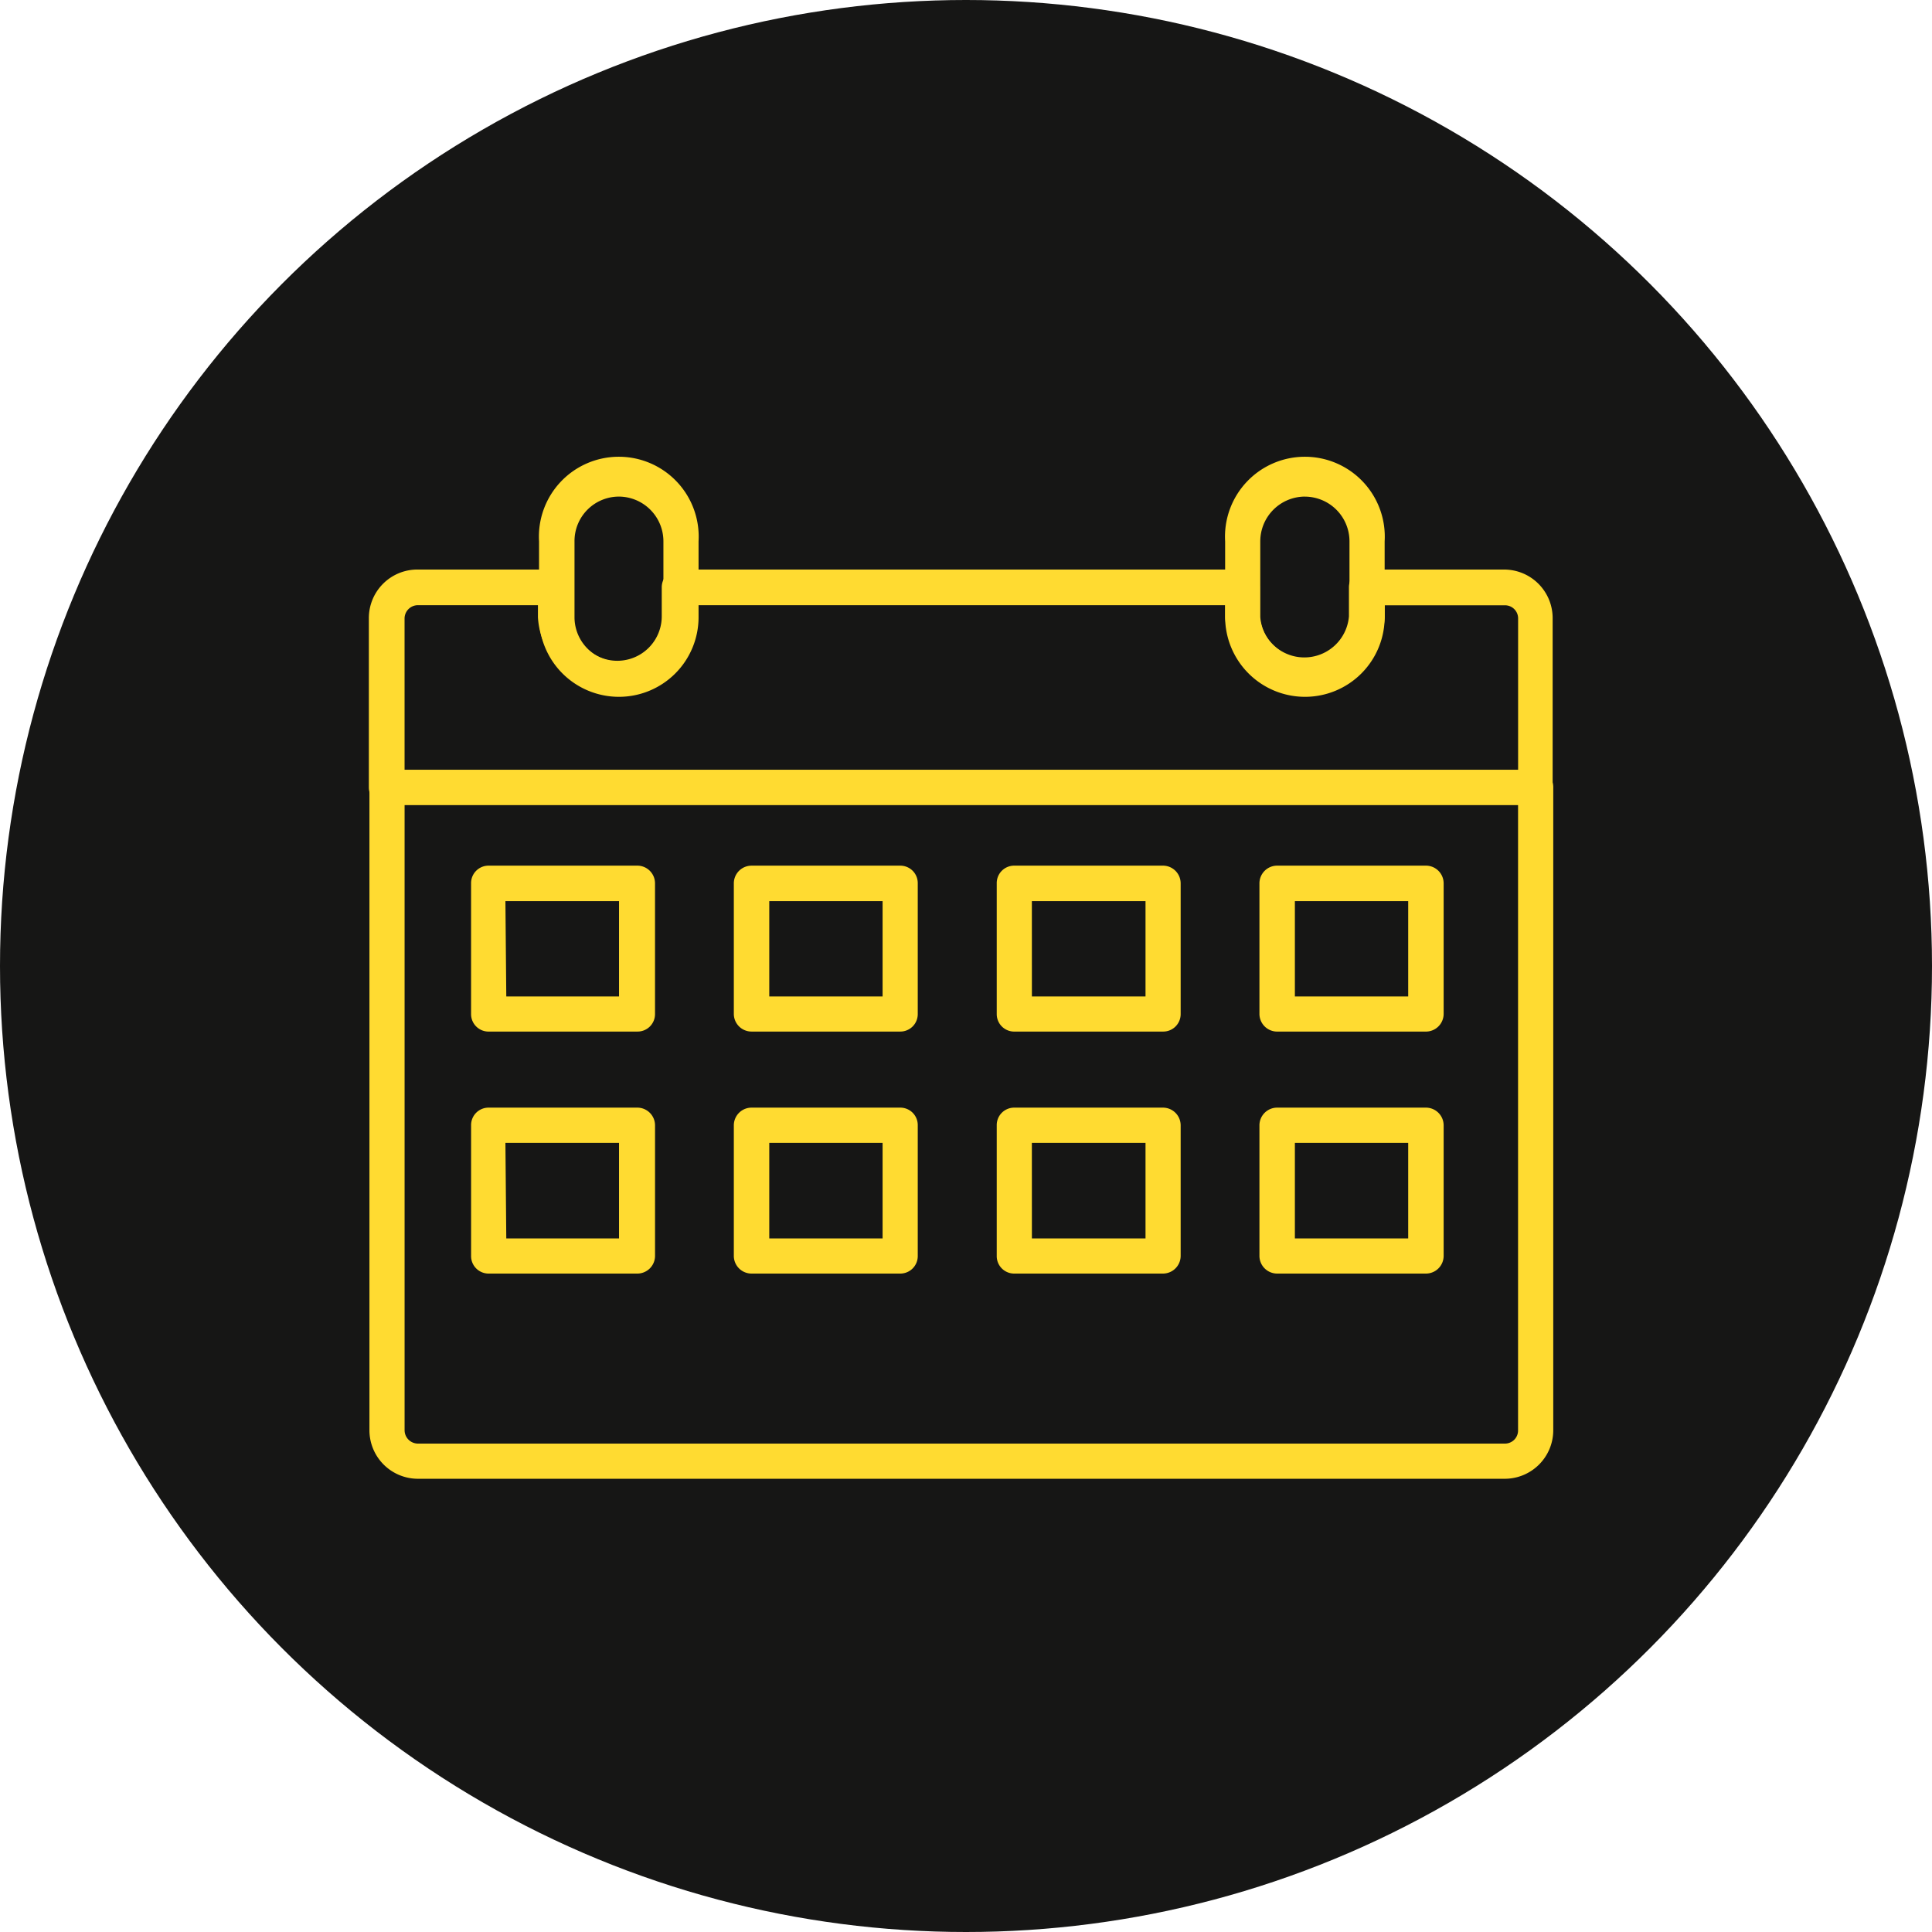 <?xml version="1.0" encoding="UTF-8"?>
<svg xmlns="http://www.w3.org/2000/svg" width="110" height="110" viewBox="0 0 110 110">
  <g id="Raggruppa_12787" data-name="Raggruppa 12787" transform="translate(-943.836 213.177)">
    <g id="Raggruppa_12780" data-name="Raggruppa 12780" transform="translate(348.836 -3155.225)">
      <circle id="Ellisse_55" data-name="Ellisse 55" cx="55" cy="55" r="55" transform="translate(595 2942.048)" fill="#161615"></circle>
      <g id="Raggruppa_12761" data-name="Raggruppa 12761" transform="translate(392.866 1636.223)">
        <path id="Tracciato_25639" data-name="Tracciato 25639" d="M464.047,2829.357H402.173a2.764,2.764,0,0,1-2.763-2.763V2790a1.01,1.01,0,0,1,1.009-1.01h65.4a.993.993,0,0,1,.993,1.01v36.595a2.763,2.763,0,0,1-2.762,2.762Zm-62.635-38.365v35.6a.762.762,0,0,0,.761.762h61.874a.746.746,0,0,0,.761-.762v-35.6Z" transform="translate(-176.242 -1439.337)" fill="#ffdb31"></path>
        <path id="Tracciato_25640" data-name="Tracciato 25640" d="M465.83,2795.5H400.4a.995.995,0,0,1-1.009-.993v-9.645a2.763,2.763,0,0,1,2.763-2.764h7.842a1.027,1.027,0,0,1,1.009,1.01v1.654a2.531,2.531,0,1,0,5.062,0v-1.654a1.01,1.01,0,0,1,1.009-1.01h32.045a1.01,1.01,0,0,1,.993,1.01v1.654a2.548,2.548,0,0,0,5.079,0v-1.654a1.009,1.009,0,0,1,.993-1.009h7.842a2.763,2.763,0,0,1,2.763,2.764v9.645a.992.992,0,0,1-.959.992Zm-64.405-1.985h63.4v-8.636a.745.745,0,0,0-.761-.745h-6.833v.694a4.55,4.55,0,0,1-9.083,0v-.7H418.1v.694a4.55,4.55,0,0,1-9.082,0v-.694h-6.833a.761.761,0,0,0-.761.745Z" transform="translate(-176.256 -1443.846)" fill="#ffdb31"></path>
        <path id="Tracciato_25641" data-name="Tracciato 25641" d="M409.8,2791.888a4.549,4.549,0,0,1-4.55-4.532v-4.318a4.549,4.549,0,1,1,9.082,0v4.317A4.533,4.533,0,0,1,409.8,2791.888Zm0-11.4a2.531,2.531,0,0,0-2.531,2.548v4.318a2.531,2.531,0,1,0,5.062,0v-4.318a2.547,2.547,0,0,0-2.531-2.548Z" transform="translate(-172.425 -1446.389)" fill="#ffdb31"></path>
        <path id="Tracciato_25642" data-name="Tracciato 25642" d="M433.413,2791.888a4.549,4.549,0,0,1-4.549-4.532v-4.318a4.549,4.549,0,1,1,9.082,0v4.317A4.533,4.533,0,0,1,433.413,2791.888Zm0-11.4a2.548,2.548,0,0,0-2.548,2.548v4.318a2.548,2.548,0,0,0,5.079,0v-4.318A2.547,2.547,0,0,0,433.413,2780.49Z" transform="translate(-156.976 -1446.389)" fill="#ffdb31"></path>
        <path id="Tracciato_25643" data-name="Tracciato 25643" d="M412.373,2801.738H403.9a.994.994,0,0,1-.993-.993V2793.3a.995.995,0,0,1,.993-1.01h8.471a1.009,1.009,0,0,1,1.009,1.01v7.445a.993.993,0,0,1-1.009.992Zm-7.461-2h6.419v-5.427h-6.469Z" transform="translate(-173.952 -1437.179)" fill="#ffdb31"></path>
        <path id="Tracciato_25644" data-name="Tracciato 25644" d="M421.43,2801.737h-8.47a1.009,1.009,0,0,1-1.009-.993V2793.3a1.009,1.009,0,0,1,1.009-1.009h8.47a.993.993,0,0,1,.993,1.009v7.445A.993.993,0,0,1,421.43,2801.737Zm-7.461-2h6.452v-5.427h-6.452Z" transform="translate(-168.036 -1437.179)" fill="#ffdb31"></path>
        <path id="Tracciato_25645" data-name="Tracciato 25645" d="M430.463,2801.738h-8.47a.994.994,0,0,1-.993-.993V2793.3a.993.993,0,0,1,.993-1.01h8.47a1.01,1.01,0,0,1,1.009,1.01v7.445a.993.993,0,0,1-1.009.992Zm-7.461-2h6.469v-5.427H423Z" transform="translate(-162.116 -1437.179)" fill="#ffdb31"></path>
        <path id="Tracciato_25646" data-name="Tracciato 25646" d="M439.52,2801.738h-8.47a1.01,1.01,0,0,1-1.009-.993V2793.3a1.01,1.01,0,0,1,1.009-1.01h8.47a1.009,1.009,0,0,1,1.009,1.01v7.445A1.01,1.01,0,0,1,439.52,2801.738Zm-7.461-2h6.452v-5.427h-6.452Z" transform="translate(-156.2 -1437.179)" fill="#ffdb31"></path>
        <path id="Tracciato_25647" data-name="Tracciato 25647" d="M412.373,2810.067H403.9a.995.995,0,0,1-.992-1.01v-7.427a.993.993,0,0,1,.993-1.011h8.471a1.01,1.01,0,0,1,1.009,1.011v7.427A1.009,1.009,0,0,1,412.373,2810.067Zm-7.461-2h6.419v-5.442h-6.469Z" transform="translate(-173.952 -1431.73)" fill="#ffdb31"></path>
        <path id="Tracciato_25648" data-name="Tracciato 25648" d="M421.43,2810.067h-8.47a1.009,1.009,0,0,1-1.009-1.01v-7.427a1.01,1.01,0,0,1,1.009-1.011h8.47a.993.993,0,0,1,.993,1.011v7.427a.995.995,0,0,1-.993,1.01Zm-7.461-2h6.452v-5.442h-6.452Z" transform="translate(-168.036 -1431.73)" fill="#ffdb31"></path>
        <path id="Tracciato_25649" data-name="Tracciato 25649" d="M430.463,2810.067h-8.47a.993.993,0,0,1-.993-1.01v-7.427a.993.993,0,0,1,.993-1.011h8.47a1.01,1.01,0,0,1,1.009,1.011v7.427A1.01,1.01,0,0,1,430.463,2810.067Zm-7.461-2h6.469v-5.442H423Z" transform="translate(-162.116 -1431.73)" fill="#ffdb31"></path>
        <path id="Tracciato_25650" data-name="Tracciato 25650" d="M439.52,2810.067h-8.47a1.01,1.01,0,0,1-1.009-1.01v-7.427a1.01,1.01,0,0,1,1.009-1.011h8.47a1.01,1.01,0,0,1,1.009,1.011v7.427A1.009,1.009,0,0,1,439.52,2810.067Zm-7.461-2h6.452v-5.442h-6.452Z" transform="translate(-156.2 -1431.73)" fill="#ffdb31"></path>
      </g>
    </g>
  </g>
</svg>
